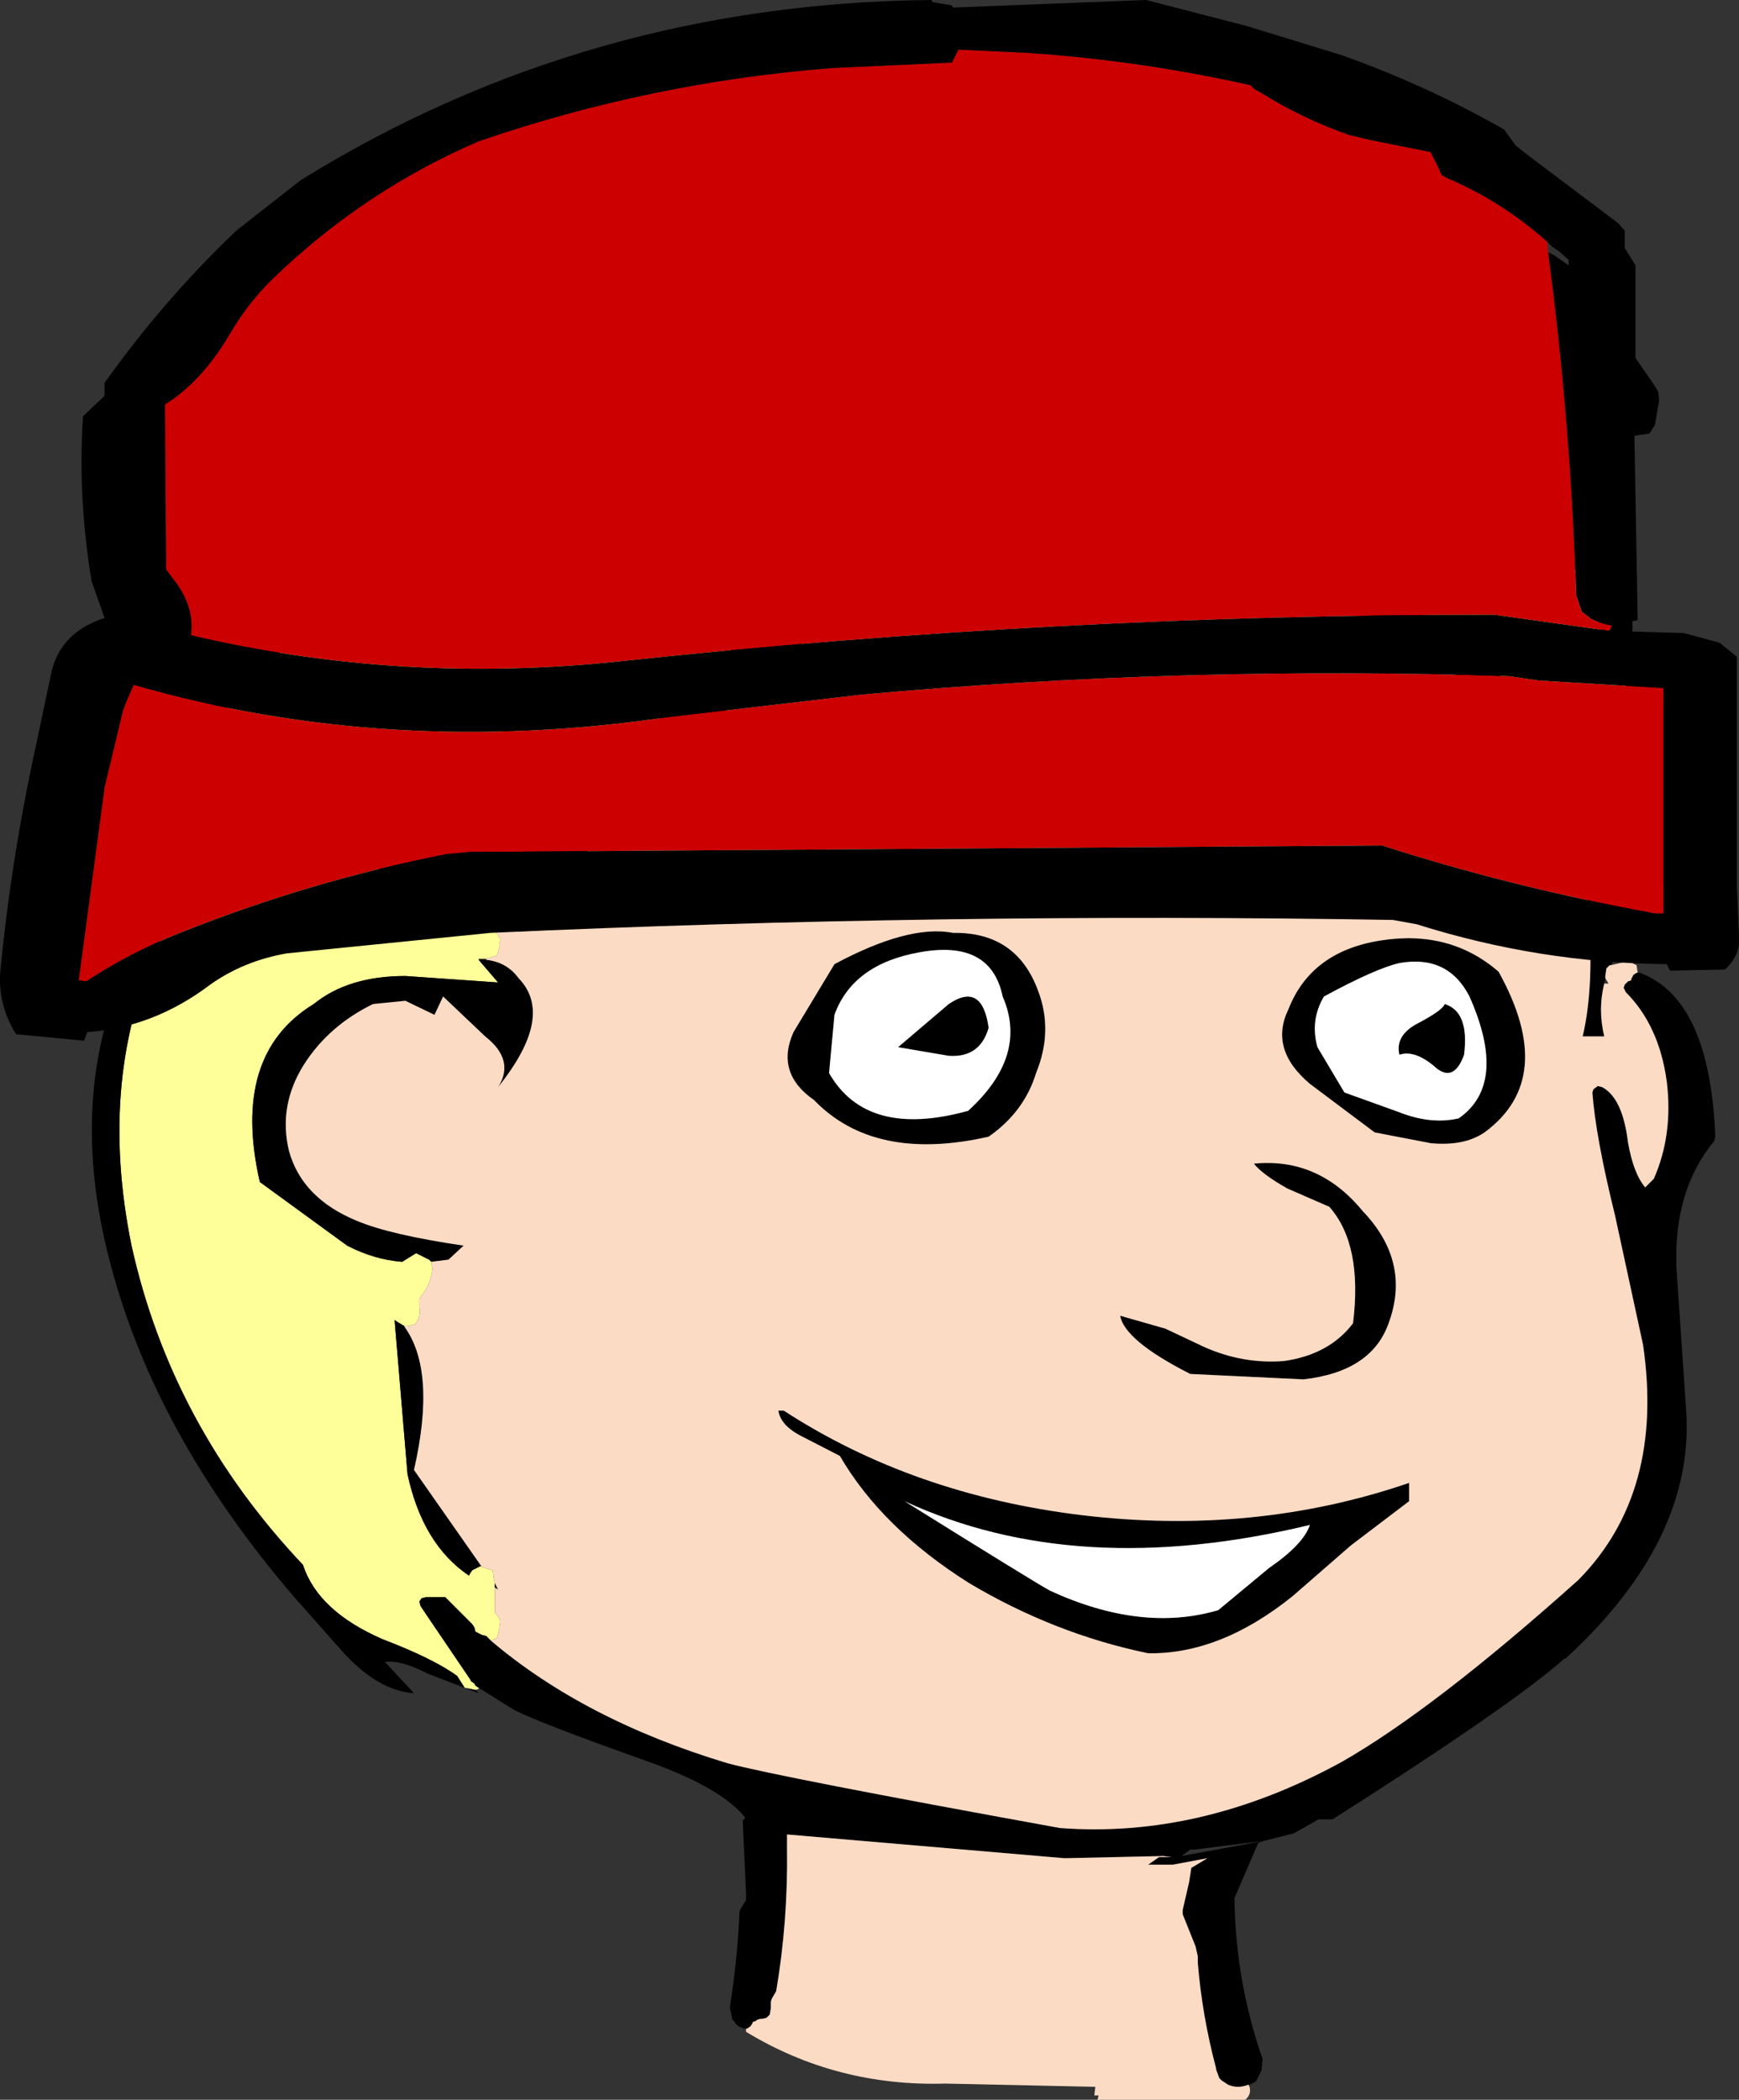 <?xml version="1.0" encoding="UTF-8" standalone="no"?>
<svg xmlns:xlink="http://www.w3.org/1999/xlink" height="97.35px" width="80.65px" xmlns="http://www.w3.org/2000/svg">
  <rect width="100%" height="100%" fill="#333333" stroke="none"/>
  <g transform="matrix(1.0, 0.0, 0.0, 1.0, 44.9, 122.95)">
    <path d="M27.35 -89.2 L27.45 -89.55 Q28.75 -88.5 29.2 -86.0 L30.15 -81.45 Q30.75 -81.5 31.05 -82.05 L31.75 -82.95 Q32.95 -86.95 30.15 -91.8 L28.85 -91.55 Q30.05 -94.7 27.85 -96.85 L27.6 -94.75 24.5 -99.45 Q22.5 -102.35 20.0 -103.65 7.15 -108.85 -2.3 -109.55 -6.3 -109.55 -11.45 -107.7 L-20.15 -104.25 Q-24.15 -103.3 -27.35 -98.45 L-29.9 -94.7 Q-31.55 -92.7 -33.55 -91.55 L-35.9 -87.25 Q-36.95 -85.75 -38.2 -85.25 L-38.2 -85.2 -38.65 -85.15 -38.85 -85.1 -39.1 -85.0 -39.25 -84.9 -39.35 -84.7 -39.3 -84.3 -39.15 -84.1 -38.45 -83.85 -37.75 -84.0 -37.55 -84.4 -37.55 -84.5 -36.8 -84.8 Q-36.6 -84.25 -37.1 -83.8 L-37.15 -83.8 -37.5 -83.9 -37.8 -83.7 -38.0 -83.55 -38.15 -83.2 -38.15 -82.95 -38.15 -82.55 -38.0 -82.35 -37.85 -82.2 Q-37.75 -81.3 -38.2 -80.4 L-38.4 -80.0 -38.25 -79.7 -38.2 -79.35 -37.45 -79.3 Q-40.4 -73.05 -38.8 -65.2 -36.95 -56.85 -30.85 -50.4 -30.15 -48.25 -27.15 -46.95 -24.8 -46.05 -23.7 -45.25 L-23.35 -44.7 -22.85 -44.6 -22.7 -44.65 -22.7 -44.7 -22.85 -44.8 -22.9 -44.9 -23.05 -45.0 -23.1 -45.1 -25.1 -48.05 -25.4 -48.5 -25.45 -48.7 -25.35 -48.85 -25.15 -48.9 -24.35 -48.9 -24.25 -48.9 -24.15 -48.8 -23.0 -47.65 -22.9 -47.5 -22.85 -47.3 -22.55 -47.15 -22.35 -47.1 -22.15 -46.9 -21.85 -47.0 -21.75 -47.4 -21.7 -47.8 -21.8 -48.0 -21.95 -48.2 -21.95 -49.35 -21.95 -49.55 -22.0 -49.75 -22.05 -50.15 -22.25 -50.2 -22.55 -50.3 -22.6 -50.35 -23.0 -50.15 -23.1 -50.0 -23.15 -49.9 Q-25.3 -51.35 -26.0 -54.6 L-26.6 -61.75 -26.45 -61.65 -26.2 -61.5 -26.15 -61.5 -26.1 -61.45 -25.65 -61.55 Q-25.35 -61.95 -25.45 -62.35 L-25.45 -62.75 Q-24.9 -63.4 -24.85 -64.15 L-24.9 -64.45 -25.0 -64.55 -25.6 -64.85 -26.25 -64.45 Q-27.55 -64.55 -28.8 -65.2 L-32.85 -68.15 Q-34.2 -74.05 -30.35 -76.4 -28.75 -77.7 -26.1 -77.7 L-21.8 -77.4 -22.7 -78.45 -22.7 -78.5 -22.35 -78.5 -21.85 -78.65 -21.75 -79.0 -21.7 -79.4 -21.8 -79.6 -21.95 -79.75 Q-22.2 -81.35 -21.05 -82.35 L-21.0 -82.4 -21.05 -82.4 -21.15 -82.6 -21.15 -82.75 -21.15 -82.8 -21.2 -82.9 -21.15 -82.9 -21.25 -83.0 -21.45 -83.05 -22.4 -82.25 -22.5 -82.15 -22.6 -82.15 -27.15 -82.4 -27.3 -82.5 -27.35 -82.65 -27.3 -82.8 -27.2 -82.9 -26.4 -83.2 -23.45 -83.65 Q-22.65 -83.75 -22.3 -84.05 -22.0 -84.3 -22.1 -84.75 L-22.05 -84.95 -21.85 -85.05 Q-18.2 -85.65 -14.75 -89.2 L-8.35 -95.35 -8.3 -95.35 Q-5.25 -97.9 0.3 -98.35 L9.95 -98.85 10.1 -98.85 Q17.9 -96.1 19.55 -95.25 23.05 -93.55 24.95 -91.3 L24.95 -91.25 26.05 -89.7 26.25 -89.25 26.3 -89.1 27.35 -89.2 M-36.5 -81.2 L-36.35 -81.2 -36.55 -80.85 -36.5 -81.2 M-28.0 -83.8 L-28.0 -83.3 -30.05 -82.8 -31.95 -82.95 Q-31.35 -83.6 -30.05 -83.5 L-28.0 -83.8" fill="#ffff99" fill-rule="evenodd" stroke="none"/>
    <path d="M-38.2 -85.25 Q-36.95 -85.75 -35.9 -87.25 L-33.55 -91.55 Q-31.55 -92.7 -29.9 -94.7 L-27.35 -98.45 Q-24.15 -103.3 -20.15 -104.25 L-11.45 -107.7 Q-6.3 -109.55 -2.3 -109.55 7.15 -108.85 20.0 -103.65 22.5 -102.35 24.5 -99.45 L27.6 -94.75 27.85 -96.85 Q30.05 -94.7 28.85 -91.55 L30.15 -91.8 Q32.95 -86.95 31.75 -82.95 L31.05 -82.05 Q30.75 -81.5 30.15 -81.45 L29.2 -86.0 Q28.75 -88.5 27.45 -89.55 L27.35 -89.2 Q29.6 -79.55 28.5 -74.9 L29.5 -74.9 Q29.2 -76.15 29.5 -77.35 L29.55 -77.6 29.55 -77.7 29.6 -78.05 29.75 -78.2 29.8 -78.2 29.9 -78.35 31.75 -81.25 Q34.5 -84.85 33.0 -87.7 L32.15 -90.6 Q31.65 -92.3 30.15 -92.65 31.45 -93.7 30.2 -95.5 L28.15 -98.6 Q22.8 -104.35 13.7 -107.4 9.7 -108.8 -3.25 -111.4 L-6.9 -111.0 -6.2 -110.45 Q-17.1 -107.2 -22.2 -104.4 -30.7 -99.85 -33.55 -92.65 -35.05 -91.8 -36.55 -88.8 -38.05 -85.95 -40.0 -85.05 L-39.1 -85.05 -38.85 -85.1 -38.65 -85.15 -38.2 -85.25 M26.3 -89.1 L26.25 -89.25 26.05 -89.7 24.95 -91.25 24.95 -91.3 Q23.05 -93.55 19.55 -95.25 17.9 -96.1 10.1 -98.85 L9.95 -98.85 0.3 -98.35 Q-5.25 -97.9 -8.3 -95.35 L-8.35 -95.35 -14.75 -89.2 Q-18.2 -85.65 -21.85 -85.05 L-22.05 -84.95 -22.1 -84.75 Q-22.0 -84.3 -22.3 -84.05 -22.65 -83.75 -23.45 -83.65 L-26.4 -83.2 -27.2 -82.9 -27.3 -82.8 -27.35 -82.65 -27.3 -82.5 -27.15 -82.4 -22.6 -82.15 -22.5 -82.15 -22.4 -82.25 -21.45 -83.05 -21.25 -83.0 -21.15 -82.9 -21.2 -82.9 -21.15 -82.8 -21.15 -82.75 -21.15 -82.6 -21.05 -82.4 -21.0 -82.4 -20.85 -82.35 -17.75 -83.0 -17.6 -83.1 -17.55 -83.3 -17.6 -83.45 -17.75 -83.55 -18.7 -83.85 Q-15.95 -85.25 -11.9 -89.35 -7.35 -93.9 -4.45 -95.1 L-4.5 -95.1 Q1.85 -97.3 8.65 -96.8 15.55 -96.25 21.2 -93.05 L26.05 -88.35 26.25 -88.3 26.4 -88.35 26.5 -88.5 26.5 -88.7 26.3 -89.1 M-22.7 -78.45 L-21.8 -77.4 -26.1 -77.7 Q-28.75 -77.7 -30.35 -76.4 -34.2 -74.05 -32.85 -68.15 L-28.8 -65.2 Q-27.55 -64.55 -26.25 -64.45 L-25.6 -64.85 -25.0 -64.55 -24.9 -64.45 -24.1 -64.55 -23.4 -65.2 Q-26.8 -65.7 -28.35 -66.35 -30.9 -67.4 -31.5 -69.6 -32.0 -71.7 -30.8 -73.6 -29.65 -75.4 -27.6 -76.4 L-26.1 -76.55 -24.75 -75.9 -24.35 -76.75 -22.4 -74.9 Q-21.0 -73.8 -21.8 -72.55 -19.15 -75.85 -20.85 -77.6 -21.4 -78.35 -22.35 -78.45 L-22.7 -78.45 M-26.2 -61.5 L-26.45 -61.65 -26.6 -61.75 -26.0 -54.6 Q-25.3 -51.35 -23.15 -49.9 L-23.1 -50.0 -23.0 -50.15 -22.6 -50.35 -22.55 -50.3 -25.7 -54.8 Q-24.65 -59.4 -26.15 -61.45 L-26.2 -61.5 M-21.95 -49.55 L-21.95 -49.35 -21.8 -49.25 -21.95 -49.55 M-22.15 -46.9 L-22.35 -47.1 -22.55 -47.15 -22.85 -47.3 -22.9 -47.5 -23.0 -47.65 -24.15 -48.8 -24.25 -48.9 -24.35 -48.9 -25.15 -48.9 -25.35 -48.85 -25.45 -48.7 -25.4 -48.5 -25.1 -48.05 -23.1 -45.1 -23.05 -45.0 -22.9 -44.9 -22.85 -44.8 -22.7 -44.7 -21.1 -43.7 Q-20.1 -43.15 -14.9 -41.3 -11.5 -40.1 -10.35 -38.7 L-10.35 -38.65 -10.45 -38.55 -10.45 -38.45 -10.3 -35.15 -10.3 -35.1 -10.3 -34.85 -10.4 -34.7 -10.55 -34.45 -10.6 -34.35 Q-10.7 -32.1 -11.05 -29.9 L-11.05 -29.85 -10.95 -29.4 -10.95 -29.35 -10.75 -29.1 -10.65 -29.0 -10.4 -28.9 -10.3 -28.9 -10.25 -28.9 -10.1 -29.0 -10.0 -29.15 -10.0 -29.2 -9.85 -29.25 -9.8 -29.3 -9.65 -29.35 -9.55 -29.35 -9.35 -29.4 -9.2 -29.55 -9.15 -29.85 -9.15 -30.15 -9.1 -30.3 -8.95 -30.55 -8.9 -30.65 Q-8.35 -33.9 -8.4 -37.3 L-8.4 -37.9 4.45 -36.8 4.55 -36.8 9.05 -36.9 9.45 -36.85 9.05 -36.85 8.85 -36.85 8.35 -36.5 9.5 -36.5 11.1 -36.8 10.35 -36.35 10.25 -35.7 9.95 -34.4 9.95 -34.2 10.55 -32.7 10.65 -32.25 10.65 -32.15 10.65 -31.95 Q10.85 -29.5 11.5 -27.05 L11.5 -27.0 11.65 -26.6 11.75 -26.5 12.05 -26.3 Q12.5 -26.1 13.0 -26.3 L13.05 -26.3 13.25 -26.4 13.35 -26.45 13.4 -26.55 13.6 -26.95 13.65 -27.45 13.65 -27.5 Q12.4 -31.1 12.35 -34.95 L13.45 -37.5 13.7 -37.6 15.1 -37.95 16.25 -38.6 16.9 -38.6 Q25.3 -43.95 27.65 -46.05 L27.7 -46.05 Q33.7 -51.55 33.3 -57.55 L32.85 -64.15 Q32.7 -67.75 34.6 -70.05 L34.65 -70.25 Q34.4 -76.65 31.15 -77.85 L31.05 -77.85 31.0 -77.85 30.85 -77.75 30.75 -77.55 30.75 -77.5 30.6 -77.45 30.45 -77.3 30.4 -77.15 30.5 -76.95 Q32.05 -75.4 32.4 -72.8 32.7 -70.35 31.8 -68.3 L31.4 -67.9 Q30.85 -68.55 30.6 -70.0 30.35 -72.05 29.4 -72.55 L29.2 -72.6 29.0 -72.45 28.95 -72.3 Q29.1 -70.25 30.0 -66.6 L31.3 -60.6 Q32.3 -53.75 28.3 -49.7 21.6 -43.7 17.3 -41.25 10.8 -37.7 4.25 -38.2 -8.7 -40.55 -11.15 -41.2 -17.8 -43.2 -22.15 -46.9 M-22.85 -44.6 L-23.35 -44.7 -23.7 -45.25 Q-24.8 -46.05 -27.15 -46.95 -30.15 -48.25 -30.85 -50.4 -36.95 -56.85 -38.8 -65.2 -40.4 -73.05 -37.45 -79.3 L-38.2 -79.35 -38.25 -79.7 Q-42.1 -72.95 -39.75 -64.25 -37.65 -56.35 -31.25 -48.9 L-28.9 -46.25 Q-27.3 -44.55 -25.7 -44.45 L-27.05 -45.9 Q-26.3 -46.0 -25.05 -45.35 L-22.7 -44.45 -22.85 -44.6 M-38.15 -83.2 L-38.0 -83.55 -37.8 -83.7 -37.5 -83.9 -37.15 -83.8 -37.1 -83.8 Q-36.6 -84.25 -36.8 -84.8 L-37.55 -84.5 -37.55 -84.4 -37.75 -84.0 -38.45 -83.85 -39.35 -83.3 -38.15 -83.2 M-36.5 -81.2 L-36.55 -80.85 -36.35 -81.2 -36.5 -81.2 M-28.0 -83.8 L-30.05 -83.5 Q-31.35 -83.6 -31.95 -82.95 L-30.05 -82.8 -28.0 -83.3 -28.0 -83.8 M-6.2 -78.25 L-8.1 -75.1 Q-8.95 -73.2 -7.15 -71.95 -4.35 -69.05 0.95 -70.25 2.6 -71.4 3.15 -73.2 3.95 -75.15 3.25 -77.0 2.25 -79.75 -0.7 -79.7 -2.75 -80.1 -6.2 -78.25 M-2.25 -78.8 Q1.05 -79.4 1.6 -76.75 2.8 -74.0 0.0 -71.45 -4.7 -70.15 -6.45 -73.2 L-6.2 -75.9 Q-5.35 -78.25 -2.25 -78.8 M-5.3 -85.9 L2.85 -86.25 Q-2.3 -87.9 -5.3 -85.9 M-0.9 -74.0 Q0.55 -73.9 0.95 -75.3 0.65 -77.45 -0.9 -76.4 L-3.25 -74.4 -0.9 -74.0 M9.15 -61.35 L7.05 -61.95 Q7.25 -60.8 10.3 -59.25 L15.55 -59.0 Q18.7 -59.35 19.5 -61.6 20.55 -64.45 18.3 -66.8 16.25 -69.3 13.25 -69.0 13.65 -68.5 14.8 -67.85 L16.75 -67.0 Q18.3 -65.25 17.85 -61.6 16.75 -60.15 14.65 -59.85 12.75 -59.7 10.95 -60.5 L9.15 -61.35 M-7.7 -56.35 L-5.95 -55.45 Q-4.0 -52.1 0.05 -49.55 4.0 -47.2 8.35 -46.3 11.7 -46.25 15.05 -48.95 L17.75 -51.3 20.45 -53.35 20.45 -54.2 Q13.3 -51.75 5.3 -52.7 -2.55 -53.65 -8.55 -57.55 L-8.8 -57.55 Q-8.7 -56.85 -7.7 -56.35 M10.5 -37.2 L13.7 -37.6 9.9 -36.9 10.3 -37.2 10.5 -37.2 M3.8 -49.2 Q3.15 -49.55 -2.95 -53.35 5.05 -49.65 15.85 -52.25 15.55 -51.35 13.95 -50.25 L11.6 -48.3 Q8.05 -47.25 3.8 -49.2 M21.7 -86.5 L17.2 -86.25 Q18.8 -86.7 21.3 -85.8 L25.6 -84.4 Q24.05 -85.95 21.7 -86.5 M16.5 -76.75 Q18.9 -78.05 20.0 -78.3 22.25 -78.7 23.25 -76.75 25.05 -72.7 22.75 -71.1 21.45 -70.8 19.95 -71.4 L17.45 -72.3 16.2 -74.4 Q15.85 -75.65 16.5 -76.75 M14.85 -76.15 Q13.95 -74.3 15.85 -72.7 L18.85 -70.45 21.45 -69.95 Q23.0 -69.8 23.95 -70.45 27.35 -72.95 24.6 -77.9 22.35 -79.85 19.15 -79.35 15.9 -78.85 14.85 -76.15 M20.0 -74.05 Q20.75 -74.3 21.75 -73.4 22.55 -72.8 23.0 -74.05 23.25 -76.05 22.1 -76.4 22.0 -76.1 20.75 -75.45 19.8 -74.9 20.0 -74.05" fill="#000000" fill-rule="evenodd" stroke="none"/>
    <path d="M27.35 -89.2 L26.3 -89.1 26.5 -88.7 26.5 -88.5 26.4 -88.35 26.25 -88.3 26.05 -88.35 21.2 -93.05 Q15.55 -96.25 8.65 -96.8 1.85 -97.3 -4.5 -95.1 L-4.45 -95.1 Q-7.35 -93.9 -11.9 -89.35 -15.95 -85.25 -18.7 -83.85 L-17.75 -83.55 -17.6 -83.45 -17.55 -83.3 -17.6 -83.1 -17.75 -83.0 -20.85 -82.35 -21.0 -82.4 -21.05 -82.35 Q-22.2 -81.35 -21.95 -79.75 L-21.8 -79.6 -21.7 -79.4 -21.75 -79.0 -21.85 -78.65 -22.35 -78.5 -22.35 -78.45 Q-21.4 -78.35 -20.85 -77.6 -19.15 -75.85 -21.8 -72.55 -21.0 -73.8 -22.4 -74.9 L-24.35 -76.75 -24.75 -75.9 -26.1 -76.55 -27.6 -76.4 Q-29.65 -75.4 -30.8 -73.6 -32.0 -71.7 -31.5 -69.6 -30.9 -67.4 -28.35 -66.35 -26.8 -65.7 -23.4 -65.2 L-24.1 -64.55 -24.9 -64.45 -24.85 -64.15 Q-24.9 -63.4 -25.45 -62.75 L-25.45 -62.35 Q-25.35 -61.95 -25.65 -61.55 L-26.1 -61.45 -26.15 -61.5 -26.15 -61.45 Q-24.65 -59.4 -25.7 -54.8 L-22.55 -50.3 -22.25 -50.2 -22.05 -50.15 -22.0 -49.75 -21.95 -49.55 -21.8 -49.25 -21.95 -49.35 -21.95 -48.2 -21.8 -48.0 -21.7 -47.8 -21.75 -47.4 -21.85 -47.0 -22.15 -46.9 Q-17.8 -43.2 -11.15 -41.2 -8.7 -40.55 4.25 -38.2 10.8 -37.7 17.3 -41.25 21.6 -43.7 28.3 -49.7 32.3 -53.75 31.3 -60.6 L30.0 -66.6 Q29.1 -70.25 28.95 -72.3 L29.0 -72.45 29.2 -72.6 29.4 -72.55 Q30.35 -72.05 30.6 -70.0 30.85 -68.55 31.4 -67.9 L31.8 -68.3 Q32.7 -70.35 32.4 -72.8 32.05 -75.4 30.5 -76.95 L30.4 -77.15 30.45 -77.3 30.6 -77.45 30.75 -77.5 30.75 -77.55 30.85 -77.75 31.0 -77.85 31.05 -77.85 31.0 -78.2 30.8 -78.3 30.45 -78.35 29.8 -78.2 29.75 -78.2 29.6 -78.05 29.55 -77.7 29.55 -77.6 29.7 -77.35 29.5 -77.35 Q29.2 -76.15 29.5 -74.9 L28.5 -74.9 Q29.6 -79.55 27.35 -89.2 M-6.2 -78.25 Q-2.75 -80.1 -0.7 -79.7 2.25 -79.75 3.25 -77.0 3.95 -75.15 3.15 -73.2 2.6 -71.4 0.95 -70.25 -4.35 -69.05 -7.15 -71.95 -8.95 -73.2 -8.1 -75.1 L-6.2 -78.25 M-5.3 -85.9 Q-2.3 -87.9 2.85 -86.25 L-5.3 -85.9 M-7.7 -56.35 Q-8.7 -56.85 -8.8 -57.55 L-8.55 -57.55 Q-2.55 -53.65 5.3 -52.7 13.3 -51.75 20.45 -54.2 L20.45 -53.35 17.75 -51.3 15.05 -48.95 Q11.7 -46.25 8.35 -46.3 4.0 -47.2 0.05 -49.55 -4.0 -52.1 -5.95 -55.45 L-7.7 -56.35 M9.15 -61.35 L10.95 -60.5 Q12.75 -59.7 14.65 -59.85 16.75 -60.15 17.85 -61.6 18.3 -65.25 16.75 -67.0 L14.8 -67.85 Q13.65 -68.5 13.25 -69.0 16.25 -69.3 18.3 -66.8 20.55 -64.45 19.5 -61.6 18.7 -59.35 15.55 -59.0 L10.3 -59.25 Q7.25 -60.8 7.05 -61.95 L9.15 -61.35 M-10.3 -28.9 L-10.3 -28.75 Q-6.1 -26.2 -1.05 -26.35 L5.9 -26.2 5.85 -25.8 6.05 -25.8 6.0 -25.6 12.85 -25.6 Q13.15 -25.85 13.05 -26.2 L13.0 -26.3 Q12.5 -26.1 12.05 -26.3 L11.75 -26.5 11.65 -26.6 11.5 -27.0 11.5 -27.05 Q10.85 -29.5 10.65 -31.95 L10.65 -32.15 10.65 -32.25 10.55 -32.7 9.95 -34.2 9.95 -34.4 10.25 -35.7 10.35 -36.35 11.1 -36.8 9.5 -36.5 8.35 -36.5 8.85 -36.85 9.05 -36.85 9.45 -36.85 9.05 -36.9 4.55 -36.8 4.45 -36.8 -8.4 -37.9 -8.4 -37.3 Q-8.35 -33.9 -8.9 -30.65 L-8.95 -30.55 -9.1 -30.3 -9.15 -30.15 -9.15 -29.85 -9.2 -29.55 -9.35 -29.4 -9.55 -29.35 -9.65 -29.35 -9.8 -29.3 -9.85 -29.25 -10.0 -29.2 -10.0 -29.15 -10.1 -29.0 -10.25 -28.9 -10.3 -28.9 M21.7 -86.5 Q24.05 -85.95 25.6 -84.4 L21.3 -85.8 Q18.8 -86.7 17.2 -86.25 L21.7 -86.5 M14.85 -76.15 Q15.9 -78.85 19.15 -79.35 22.35 -79.85 24.6 -77.9 27.35 -72.95 23.95 -70.45 23.0 -69.8 21.45 -69.95 L18.85 -70.45 15.85 -72.7 Q13.95 -74.3 14.85 -76.15" fill="#fbdbc4" fill-rule="evenodd" stroke="none"/>
    <path d="M-2.25 -78.8 Q-5.35 -78.25 -6.2 -75.9 L-6.45 -73.2 Q-4.7 -70.15 0.0 -71.45 2.8 -74.0 1.6 -76.75 1.05 -79.4 -2.25 -78.8 M-0.9 -74.0 L-3.25 -74.4 -0.9 -76.4 Q0.65 -77.45 0.95 -75.3 0.55 -73.9 -0.9 -74.0 M3.8 -49.2 Q8.05 -47.25 11.6 -48.3 L13.95 -50.25 Q15.55 -51.35 15.85 -52.25 5.05 -49.65 -2.95 -53.35 3.15 -49.55 3.8 -49.2 M16.5 -76.75 Q15.85 -75.65 16.2 -74.4 L17.45 -72.3 19.95 -71.4 Q21.45 -70.8 22.75 -71.1 25.05 -72.7 23.25 -76.75 22.25 -78.7 20.0 -78.3 18.9 -78.05 16.5 -76.75 M20.0 -74.05 Q19.8 -74.9 20.75 -75.45 22.0 -76.1 22.1 -76.4 23.25 -76.05 23.0 -74.05 22.55 -72.8 21.75 -73.4 20.75 -74.3 20.0 -74.05" fill="#ffffff" fill-rule="evenodd" stroke="none"/>
    <path d="M26.85 -111.75 Q24.7 -113.65 22.2 -114.7 L21.95 -114.85 21.85 -115.1 21.65 -115.5 21.45 -115.9 18.7 -116.45 17.65 -116.7 Q15.5 -117.45 13.5 -118.7 13.25 -118.8 13.1 -119.0 7.95 -120.15 2.75 -120.5 L-0.45 -120.65 -0.55 -120.45 -0.75 -120.05 -6.25 -119.8 Q-14.7 -119.15 -22.7 -116.4 -27.7 -114.25 -31.75 -110.5 L-31.85 -110.4 Q-33.3 -109.1 -34.25 -107.45 -35.55 -105.25 -37.25 -104.2 L-37.25 -104.0 -37.2 -96.55 -36.9 -96.15 Q-35.85 -94.85 -36.05 -93.5 -26.3 -91.2 -16.05 -92.3 4.05 -94.45 24.4 -94.45 L29.75 -93.7 29.85 -93.95 Q29.3 -94.05 28.9 -94.25 L28.45 -94.6 28.2 -95.35 Q27.95 -103.35 26.9 -111.25 L26.85 -111.75 M-39.2 -90.0 L-40.05 -86.45 -41.25 -77.5 -40.9 -77.45 Q-38.85 -78.8 -36.55 -79.7 -30.55 -82.1 -24.2 -83.35 L-23.1 -83.45 19.2 -83.75 Q25.25 -81.8 31.85 -80.6 L32.25 -80.6 32.25 -85.55 32.25 -91.05 26.45 -91.4 25.1 -91.6 Q10.05 -92.1 -4.9 -90.75 L-13.95 -89.7 Q-26.9 -87.8 -38.7 -91.2 L-39.05 -90.4 -39.2 -90.0" fill="#cc0000" fill-rule="evenodd" stroke="none"/>
    <path d="M29.75 -93.7 L24.4 -94.45 Q4.05 -94.45 -16.05 -92.3 -26.3 -91.2 -36.05 -93.5 -35.85 -94.85 -36.9 -96.15 L-37.2 -96.55 -37.25 -104.0 -37.25 -104.2 Q-35.55 -105.25 -34.25 -107.45 -33.3 -109.1 -31.85 -110.4 L-31.75 -110.5 Q-27.7 -114.25 -22.7 -116.4 -14.7 -119.15 -6.25 -119.8 L-0.75 -120.05 -0.55 -120.45 -0.45 -120.65 2.75 -120.5 Q7.95 -120.15 13.1 -119.0 13.25 -118.8 13.5 -118.7 15.5 -117.45 17.65 -116.7 L18.7 -116.45 21.45 -115.9 21.65 -115.5 21.85 -115.1 21.95 -114.85 22.2 -114.7 Q24.7 -113.65 26.85 -111.75 L27.1 -111.5 27.4 -111.3 27.85 -110.9 27.85 -110.65 27.2 -111.1 26.9 -111.25 Q27.95 -103.35 28.2 -95.35 L28.45 -94.6 28.9 -94.25 Q29.3 -94.05 29.85 -93.95 L31.05 -94.2 30.9 -102.75 31.6 -102.85 31.85 -103.25 32.05 -104.4 32.0 -104.8 31.75 -105.2 30.95 -106.35 30.95 -106.75 30.95 -109.9 30.95 -110.25 30.95 -110.65 30.7 -111.05 30.45 -111.45 30.45 -111.85 30.45 -112.25 30.15 -112.6 25.9 -115.8 25.4 -116.2 24.85 -116.95 Q21.25 -119.0 17.3 -120.4 L12.9 -121.75 8.25 -122.95 -0.7 -122.6 -0.75 -122.7 -1.05 -122.75 -1.65 -122.85 -1.7 -122.95 Q-17.7 -122.8 -30.95 -114.6 L-33.95 -112.25 Q-37.35 -109.0 -40.05 -105.2 L-40.05 -104.8 -40.05 -104.6 -41.05 -103.65 Q-41.3 -99.9 -40.65 -96.0 L-40.05 -94.3 Q-42.05 -93.65 -42.5 -91.85 L-43.25 -88.3 Q-44.4 -83.05 -44.9 -77.75 -44.95 -76.25 -44.15 -75.0 L-41.0 -74.7 -40.85 -75.1 Q-37.8 -75.3 -35.15 -77.3 -33.6 -78.4 -31.6 -78.75 L-22.15 -79.7 Q-1.25 -80.65 19.7 -80.3 L20.8 -80.1 Q26.5 -78.3 32.4 -78.25 L32.55 -77.95 35.1 -78.0 Q35.85 -78.7 35.75 -79.55 L35.65 -81.9 35.65 -84.25 35.65 -88.95 35.65 -92.5 34.85 -93.15 33.2 -93.6 29.75 -93.7 M-39.2 -90.0 L-39.05 -90.4 -38.7 -91.2 Q-26.9 -87.8 -13.95 -89.7 L-4.9 -90.75 Q10.05 -92.1 25.1 -91.6 L26.45 -91.4 32.25 -91.05 32.25 -85.55 32.25 -80.6 31.85 -80.6 Q25.25 -81.8 19.2 -83.75 L-23.1 -83.45 -24.2 -83.35 Q-30.55 -82.1 -36.55 -79.7 -38.85 -78.8 -40.9 -77.45 L-41.25 -77.5 -40.05 -86.45 -39.2 -90.0" fill="#000000" fill-rule="evenodd" stroke="none"/>
  </g>
</svg>
